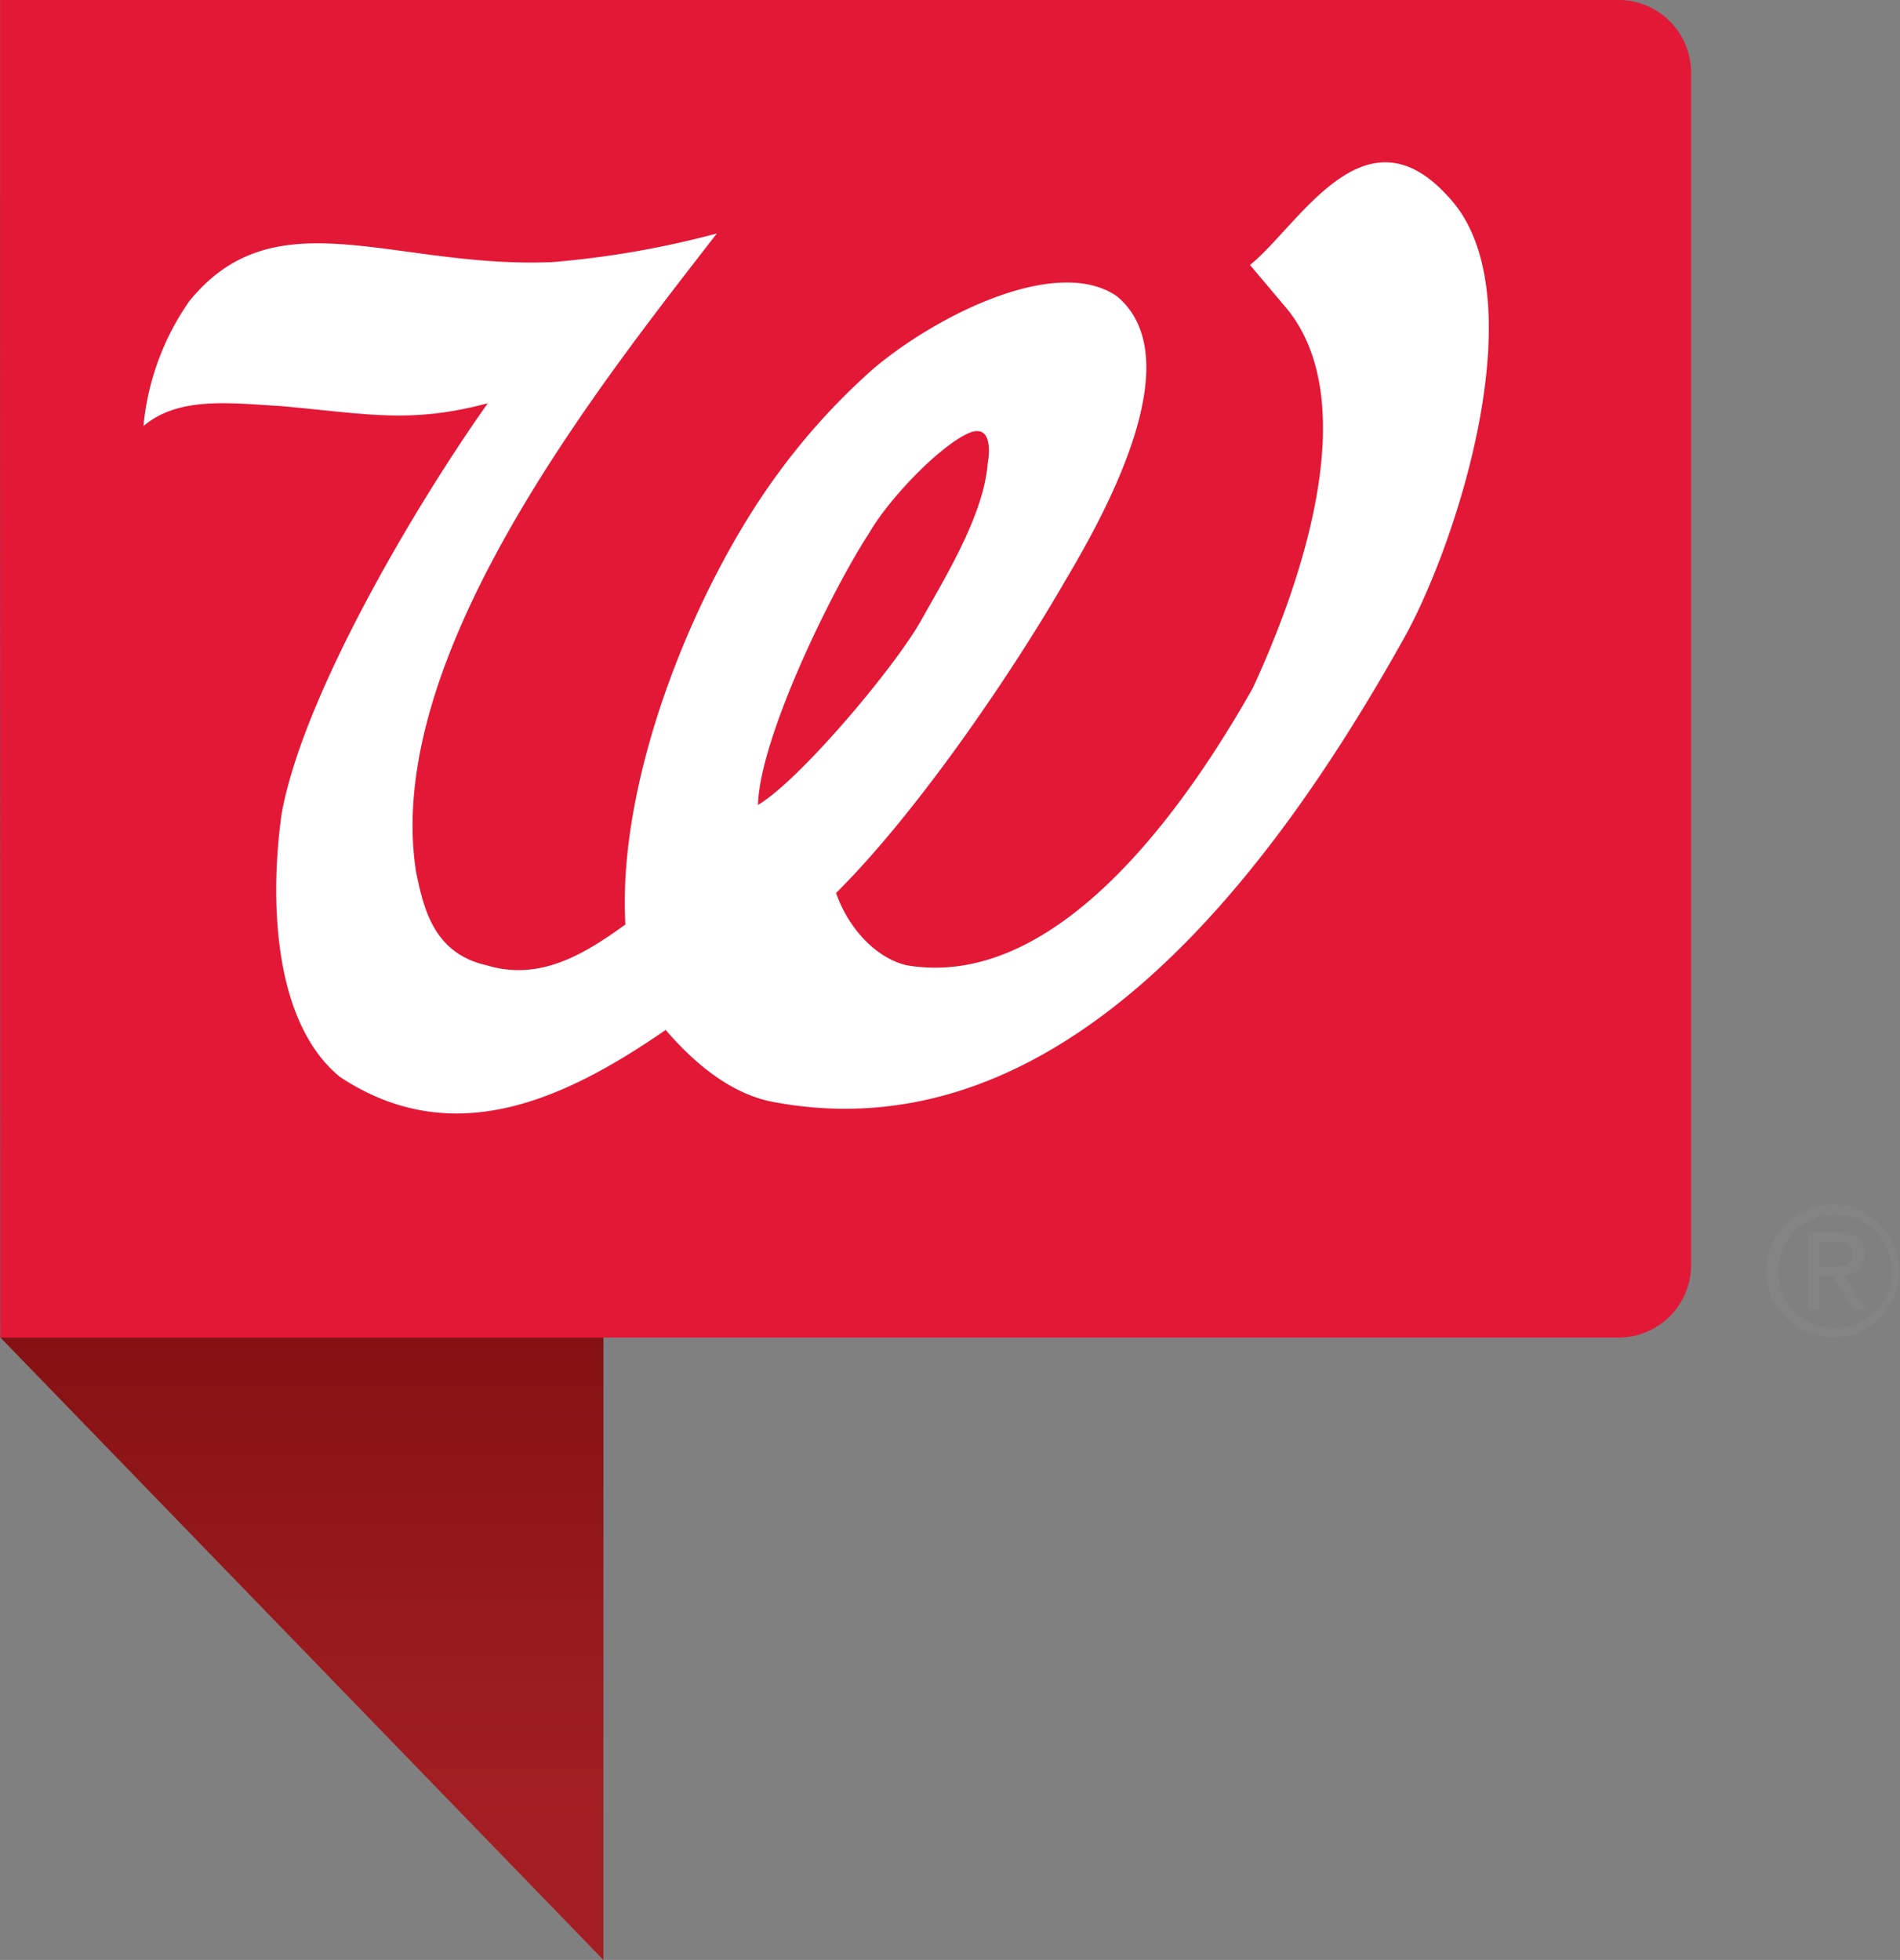 <svg xmlns="http://www.w3.org/2000/svg" xmlns:xlink="http://www.w3.org/1999/xlink" width="133.165" height="137.368" viewBox="0 0 133.165 137.368"><rect x="0" y="0" width="133.165" height="137.368" fill="#808080" stroke="none"/><defs><style>.a{fill:url(#a);}.b{fill:#e31837;}.c{fill:#fff;}.d{fill:#848484;}</style><linearGradient id="a" x1="0.5" y1="0.923" x2="0.5" y2="0.492" gradientUnits="objectBoundingBox"><stop offset="0" stop-color="#a31e22"/><stop offset="0.336" stop-color="#95181b"/><stop offset="0.956" stop-color="#730a0b"/><stop offset="1" stop-color="#71090a"/></linearGradient></defs><path class="a" d="M76.208,170.853,33.951,127.235V47.441l42.258,33.57Z" transform="translate(-33.918 -33.485)"/><path class="b" d="M152.438,120.54V36.981a5.1,5.1,0,0,0-5.094-5.1H33.918V45.028l0,0,.035,80.611H147.344A5.1,5.1,0,0,0,152.438,120.54Z" transform="translate(-33.914 -31.886)"/><path class="c" d="M89.356,110.442c20.036,3.7,34.7-15.707,44.1-32.5,3.766-6.735,9.468-24.351,3.07-31.014-5.853-6.438-10.383,2.019-13.849,4.834l2.672,3.172c5.348,6.759.7,19.6-2.471,26.465-4.77,8.449-13.749,21.226-24.256,19.445-2.273-.527-4.167-2.748-4.957-5.07,5.652-5.6,12.35-15.431,16.11-21.969,3.17-5.329,8.625-15.608,3.582-19.846-4.181-2.9-12.57,1.277-17.059,5.056a45.971,45.971,0,0,0-6.7,7.353c-5.773,7.84-11.283,21.27-10.7,31.618C76.108,100,72.94,102,69.17,100.843c-3.732-.834-4.41-4.014-4.936-6.5-2.378-15,12.643-33.92,21.075-44.79A65.438,65.438,0,0,1,73.8,51.559c-11.155.48-19.436-4.713-25.47,2.745a18.229,18.229,0,0,0-3.208,8.747c2.472-2.108,6.141-1.6,9.641-1.4,6.048.539,9.031,1.256,14.493-.2C64.394,68.295,56.3,81.825,54.8,90.26c-.787,5.6-.716,14.428,4.069,18.392,7.935,5.272,15.8,1.59,22.851-3.275C83.81,107.8,86.383,109.915,89.356,110.442Zm13.459-46.831c2.106-1.031,1.471,2.108,1.471,2.108-.293,3.555-2.881,7.782-4.71,11.037-1.894,3.324-8.5,11.156-11.385,12.847.127-4.743,5.2-15.089,7.791-19.053C97.314,68.235,100.707,64.649,102.815,63.611Z" transform="translate(-35.066 -33.189)"/><g transform="translate(123.801 84.426)"><path class="d" d="M176.592,125.983a4.656,4.656,0,1,1-4.7,4.631A4.631,4.631,0,0,1,176.592,125.983Zm0,8.629a3.974,3.974,0,1,0-3.847-4A3.841,3.841,0,0,0,176.592,134.612Zm-1.819-6.7h2.1c1.295,0,1.9.51,1.9,1.556a1.4,1.4,0,0,1-1.431,1.483l1.556,2.4H178l-1.482-2.341h-.9v2.341h-.847Zm.847,2.414h.884c.747,0,1.432-.037,1.432-.9,0-.722-.622-.834-1.2-.834H175.62Z" transform="translate(-171.897 -125.983)"/></g></svg>